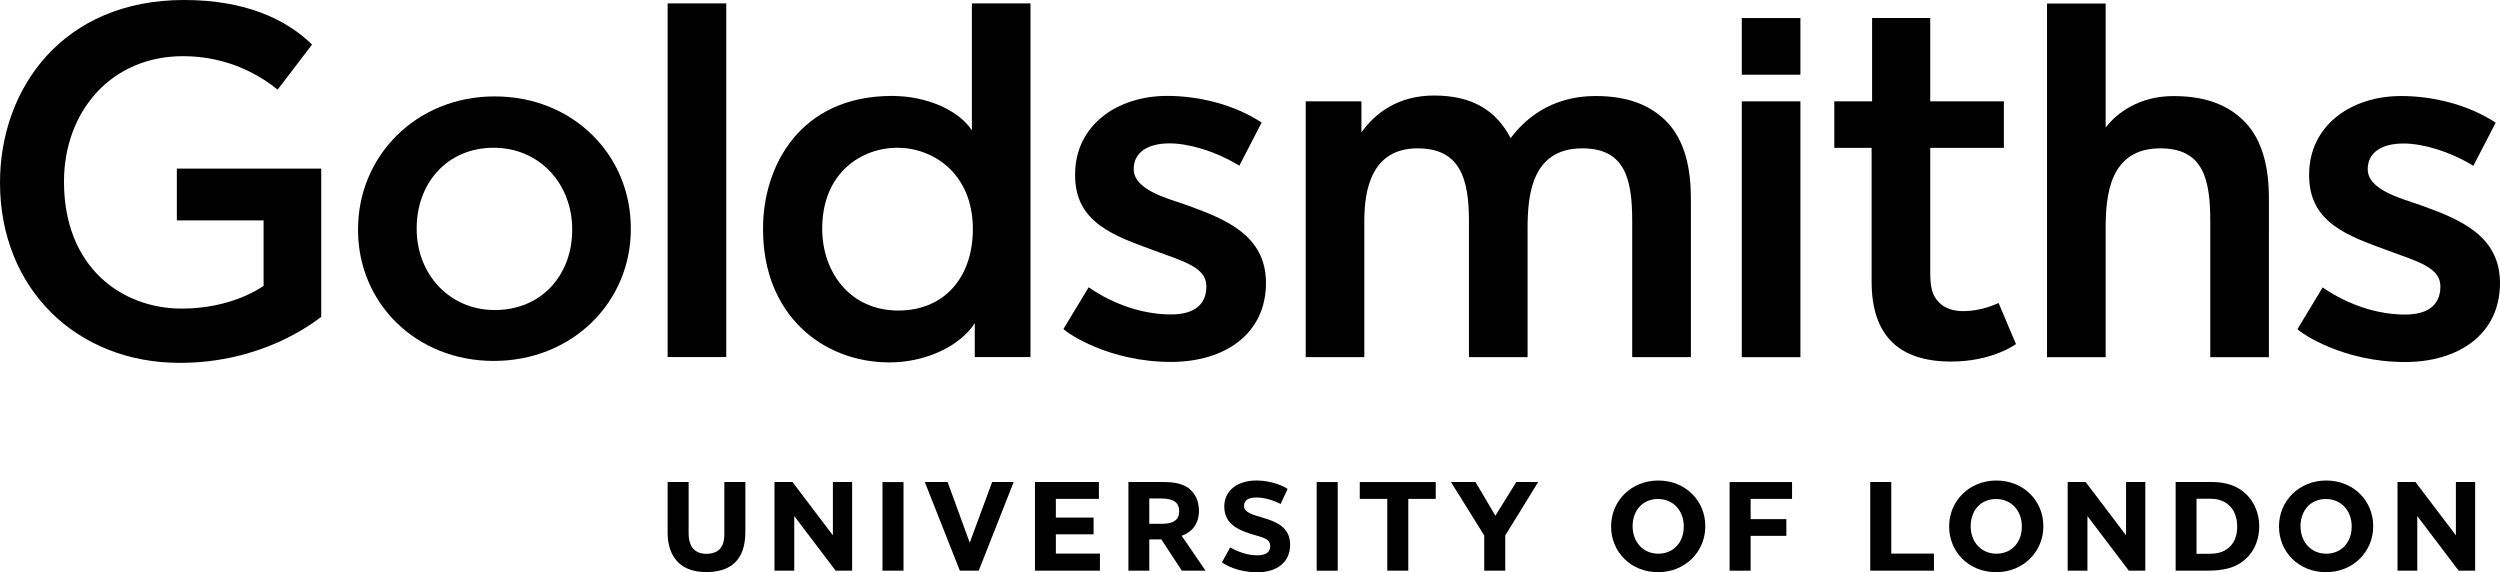 <?xml version="1.0" encoding="utf-8"?>
<!-- Generator: Adobe Illustrator 16.0.0, SVG Export Plug-In . SVG Version: 6.00 Build 0)  -->
<!DOCTYPE svg PUBLIC "-//W3C//DTD SVG 1.1//EN" "http://www.w3.org/Graphics/SVG/1.1/DTD/svg11.dtd">
<svg version="1.1"
	 id="svg2" xmlns:svg="http://www.w3.org/2000/svg" xmlns:rdf="http://www.w3.org/1999/02/22-rdf-syntax-ns#" xmlns:cc="http://creativecommons.org/ns#" xmlns:dc="http://purl.org/dc/elements/1.1/"
	 xmlns="http://www.w3.org/2000/svg" xmlns:xlink="http://www.w3.org/1999/xlink" x="0px" y="0px" width="300px" height="68.68px"
	 viewBox="0 0 300 68.68" enable-background="new 0 0 300 68.68" xml:space="preserve">
<g id="g382">
	<g id="g388" transform="translate(44.015,224.413)">
		<path id="path390" d="M-5.468-186.392c-1.163,0.872-7.208,5.522-16.976,5.522c-12.384,0-21.571-8.896-21.571-21.627
			c0-11.337,7.558-21.917,22.093-21.917c7.442,0,12.325,2.382,15.351,5.349l-4.129,5.407c-1.919-1.569-5.814-4.015-11.337-4.015
			c-8.721,0-14.3,6.724-14.3,15.061c0,10.265,6.917,15.23,14.125,15.23c5.758,0,9.246-2.325,9.828-2.73v-7.85h-10.409v-6.22h17.326
			v17.788L-5.468-186.392L-5.468-186.392z"/>
	</g>
	<g id="g392" transform="translate(53.132,227.564)">
		<path id="path394" d="M15.531-199.949v-0.116c0-5.407-3.896-9.769-9.418-9.769c-5.639,0-9.243,4.305-9.243,9.652v0.115
			c0,5.349,3.895,9.708,9.358,9.708C11.927-190.357,15.531-194.657,15.531-199.949 M22.567-200.065
			c0,8.722-6.977,15.812-16.454,15.812c-9.362,0-16.279-6.978-16.279-15.697v-0.116c0-8.779,6.977-15.93,16.395-15.93
			s16.338,7.033,16.338,15.813V-200.065z"/>
	</g>
	<path id="path396" d="M87.152,42.847h-7.036V0.406h7.036V42.847z"/>
	<g id="g398" transform="translate(67.687,227.599)">
		<path id="path400" d="M49.056-200.101c0-6.687-4.767-9.769-9.071-9.769c-4.186,0-9.008,2.907-9.008,9.708
			c0,5.26,3.369,9.828,9.127,9.828C45.654-190.333,49.056-194.343,49.056-200.101 M55.973-184.753h-6.688v-4.068
			c-1.801,2.791-5.93,4.71-10.229,4.71c-8.08,0-15.176-5.755-15.176-15.929v-0.175c0-7.441,4.42-15.873,15.466-15.873
			c4.301,0,8.08,1.804,9.593,4.129v-15.234h7.033V-184.753z"/>
	</g>
	<g id="g402" transform="translate(78.335,225.645)">
		<path id="path404" d="M73.582-191.694c0,6.164-4.998,9.479-11.394,9.479c-7.442,0-12.443-3.435-12.909-3.955l3.026-5.001
			c3.198,2.21,6.742,3.258,9.883,3.258c2.907,0,4.242-1.278,4.242-3.373c0-2.267-2.669-2.974-6.276-4.302
			c-4.767-1.754-9.477-3.312-9.477-9.013v-0.115c0-5.813,4.941-9.421,11.046-9.421c3.835,0,8.08,1.047,11.337,3.2l-2.675,5.174
			c-2.963-1.805-6.161-2.677-8.371-2.677c-2.676,0-4.304,1.105-4.304,3.082c0,2.561,4.188,3.541,6.455,4.359
			C68.644-199.374,73.582-197.448,73.582-191.694"/>
	</g>
	<path id="path406" d="M216.049,8.965h-7.035V2.164h7.035V8.965z"/>
	<path id="path408" d="M216.049,42.861h-7.035V12.163h7.035V42.861z"/>
	<g id="g410" transform="translate(105.581,223.423)">
		<path id="path412" d="M136.339-182.132c-0.291,0.194-3.022,2.096-7.789,2.096c-6.105,0-9.537-2.968-9.537-9.594v-16.048h-4.477
			v-5.583h4.535v-10h6.978v10h8.837v5.583h-8.837v14.885c0,1.686,0.172,2.787,1.047,3.66c0.696,0.7,1.685,1.047,2.907,1.047
			c1.801,0,3.429-0.582,4.242-0.987L136.339-182.132z"/>
	</g>
	<g id="g414" transform="translate(114.768,222.948)">
		<path id="path416" d="M157.5-180.087h-7.035v-16.338c0-5.059-0.869-8.722-5.984-8.722c-6.107,0-6.57,5.669-6.57,9.594v15.466
			h-7.036v-42.44h7.036v14.885c1.361-1.783,4.07-3.778,8.141-3.778c4.186,0,6.729,1.267,8.485,3.022
			c3.015,3.009,2.966,7.905,2.966,9.708L157.5-180.087L157.5-180.087z"/>
	</g>
	<g id="g418" transform="translate(123.163,225.641)">
		<path id="path420" d="M176.837-191.675c0,6.165-5.002,9.478-11.396,9.478c-7.438,0-12.438-3.433-12.906-3.954l3.022-5.001
			c3.198,2.21,6.745,3.257,9.884,3.257c2.906,0,4.244-1.277,4.244-3.372c0-2.267-2.668-2.974-6.279-4.302
			c-4.764-1.754-9.474-3.312-9.474-9.013v-0.115c0-5.813,4.941-9.421,11.046-9.421c3.836,0,8.08,1.047,11.338,3.2l-2.676,5.174
			c-2.967-1.805-6.164-2.677-8.371-2.677c-2.676,0-4.305,1.105-4.305,3.082c0,2.558,4.189,3.541,6.455,4.359
			C171.9-199.355,176.837-197.429,176.837-191.675"/>
	</g>
	<g id="g422" transform="translate(93.769,222.949)">
		<path id="path424" d="M109.131-180.092h-7.035v-16.334c0-5.062-0.872-8.721-5.985-8.721c-6.108,0-6.569,5.668-6.569,9.593v15.462
			h-7.037v-16.334c0-5.062-1.047-8.721-6.16-8.721c-5.521,0-6.396,4.937-6.396,8.721v16.334h-7.034v-30.697h6.687v3.724
			c1.651-2.307,4.383-4.421,8.721-4.421c4.681,0,7.488,1.866,9.187,5.117c1.555-2.104,4.709-5.059,10.177-5.059
			c4.187,0,6.731,1.267,8.485,3.022c3.013,3.014,2.965,7.908,2.965,9.708v18.604L109.131-180.092L109.131-180.092z"/>
	</g>
	<g id="g426" transform="translate(59.423,216.664)">
		<path id="path428" d="M30.021-153.046c0,1.542-0.128,5.03-4.694,5.03c-4.516,0-4.635-3.786-4.635-4.743v-6.062h2.521v6.125
			c0,1.676,0.76,2.49,2.144,2.49c2.157,0,2.141-1.826,2.141-2.414v-6.201h2.523V-153.046z"/>
	</g>
	<g id="g430" transform="translate(63.301,215.192)">
		<path id="path432" d="M38.953-146.712h-1.976l-4.968-6.552v6.552h-2.372v-10.638h2.157l4.85,6.397v-6.397h2.309V-146.712z"/>
	</g>
	<path id="path434" d="M108.422,68.482h-2.524V57.844h2.524V68.482z"/>
	<g id="g436" transform="translate(69.17,218.412)">
		<path id="path438" d="M52.472-160.569l-4.195,10.638h-2.263l-4.208-10.638h2.735l2.659,7.277l2.689-7.277H52.472z"/>
	</g>
	<g id="g440" transform="translate(72.303,215.192)">
		<path id="path442" d="M59.688-146.712h-7.796v-10.638h7.674v2.021h-5.167v2.246h4.529v2.01h-4.529v2.31h5.289V-146.712z"/>
	</g>
	<g id="g444" transform="translate(75.182,217.354)">
		<path id="path446" d="M66.321-156.015c0-1.411-1.308-1.521-2.263-1.521h-1.325v3.039h1.215
			C64.916-154.496,66.321-154.519,66.321-156.015 M69.482-148.874h-2.844l-2.461-3.752h-1.443v3.752h-2.507v-10.638h4.103
			c0.829,0,2.435,0.019,3.39,0.973c0.489,0.488,0.971,1.219,0.971,2.494c0,2.226-1.671,2.841-2.081,2.976L69.482-148.874z"/>
	</g>
	<g id="g448" transform="translate(79.212,216.135)">
		<path id="path450" d="M75.603-150.771c0,2.175-1.666,3.313-3.951,3.313c-2.204,0-3.771-0.833-4.225-1.202l0.975-1.777
			c0.386,0.191,1.685,0.941,3.25,0.941c1.146,0,1.565-0.449,1.565-1.123c0-0.936-1.163-1.084-2.021-1.353
			c-1.404-0.44-3.495-1.08-3.495-3.358c0-1.93,1.543-3.146,3.904-3.146c1.801,0,3.367,0.736,3.693,1.019l-0.836,1.795
			c-0.158-0.076-1.502-0.776-2.887-0.776c-1.034,0-1.503,0.345-1.503,1.034c0,0.753,1.014,1.029,2.216,1.384
			C73.892-153.552,75.603-152.898,75.603-150.771"/>
	</g>
	<path id="path452" d="M160.525,68.482h-2.523V57.844h2.523V68.482z"/>
	<g id="g454" transform="translate(84.502,217.801)">
		<path id="path456" d="M87.786-157.936h-3.295v8.614h-2.522v-8.614H78.67v-2.021h9.117v2.021H87.786z"/>
	</g>
	<g id="g458" transform="translate(88.223,218.412)">
		<path id="path460" d="M96.359-160.569l-3.951,6.412v4.226h-2.523v-4.226l-3.992-6.412h2.945l2.387,4.044l2.507-4.044H96.359z"/>
	</g>
	<g id="g462" transform="translate(93.512,216.793)">
		<path id="path464" d="M108.541-153.6v-0.03c0-1.902-1.285-3.283-3.086-3.283c-1.847,0-3.053,1.375-3.053,3.252v0.031
			c0,1.837,1.236,3.28,3.082,3.28C107.332-150.35,108.541-151.735,108.541-153.6 M111.124-153.631c0,3.021-2.386,5.5-5.669,5.5
			c-3.279,0-5.635-2.447-5.635-5.47v-0.03c0-3.025,2.385-5.5,5.664-5.5c3.283,0,5.64,2.444,5.64,5.469V-153.631z"/>
	</g>
	<g id="g466" transform="translate(97.445,217.801)">
		<path id="path468" d="M117.6-157.936h-4.969v2.432h4.285v2.006h-4.285v4.179h-2.523v-10.637h7.492V-157.936z"/>
	</g>
	<g id="g470" transform="translate(102.6,215.192)">
		<path id="path472" d="M129.474-146.712h-7.645v-10.638h2.525v8.586h5.117L129.474-146.712L129.474-146.712z"/>
	</g>
	<g id="g474" transform="translate(105.793,216.793)">
		<path id="path476" d="M136.828-153.6v-0.03c0-1.902-1.285-3.283-3.086-3.283c-1.848,0-3.053,1.375-3.053,3.252v0.031
			c0,1.837,1.234,3.28,3.082,3.28C135.621-150.35,136.828-151.735,136.828-153.6 M139.41-153.631c0,3.021-2.385,5.5-5.668,5.5
			c-3.28,0-5.637-2.447-5.637-5.47v-0.03c0-3.025,2.387-5.5,5.666-5.5c3.281,0,5.639,2.444,5.639,5.469V-153.631z"/>
	</g>
	<g id="g478" transform="translate(110.278,215.192)">
		<path id="path480" d="M147.16-146.712h-1.977l-4.969-6.552v6.552h-2.371v-10.638h2.156l4.85,6.397v-6.397h2.311V-146.712
			L147.16-146.712z"/>
	</g>
	<g id="g482" transform="translate(113.616,216.789)">
		<path id="path484" d="M154.849-153.581c0-0.973-0.287-1.883-0.883-2.479c-0.849-0.85-1.869-0.882-2.521-0.882h-1.478v6.609h1.367
			c0.828,0,1.833-0.053,2.646-0.864C154.538-151.751,154.849-152.564,154.849-153.581 M157.491-153.627
			c0,1.448-0.5,2.795-1.444,3.738c-1.321,1.321-2.952,1.579-4.846,1.579h-3.739v-10.637h4.377c1.646,0,3.086,0.455,4.148,1.52
			C156.913-156.501,157.491-155.163,157.491-153.627"/>
	</g>
	<g id="g486" transform="translate(117.775,216.793)">
		<path id="path488" d="M164.427-153.6v-0.03c0-1.902-1.285-3.283-3.086-3.283c-1.847,0-3.053,1.375-3.053,3.252v0.031
			c0,1.837,1.236,3.28,3.082,3.28C163.218-150.35,164.427-151.735,164.427-153.6 M167.009-153.631c0,3.021-2.385,5.5-5.668,5.5
			c-3.279,0-5.636-2.447-5.636-5.47v-0.03c0-3.025,2.386-5.5,5.665-5.5c3.284,0,5.639,2.444,5.639,5.469V-153.631z"/>
	</g>
	<g id="g490" transform="translate(122.26,215.192)">
		<path id="path492" d="M174.756-146.712h-1.975l-4.969-6.552v6.552h-2.371v-10.638h2.154l4.852,6.397v-6.397h2.309V-146.712
			L174.756-146.712z"/>
	</g>
</g>
</svg>
